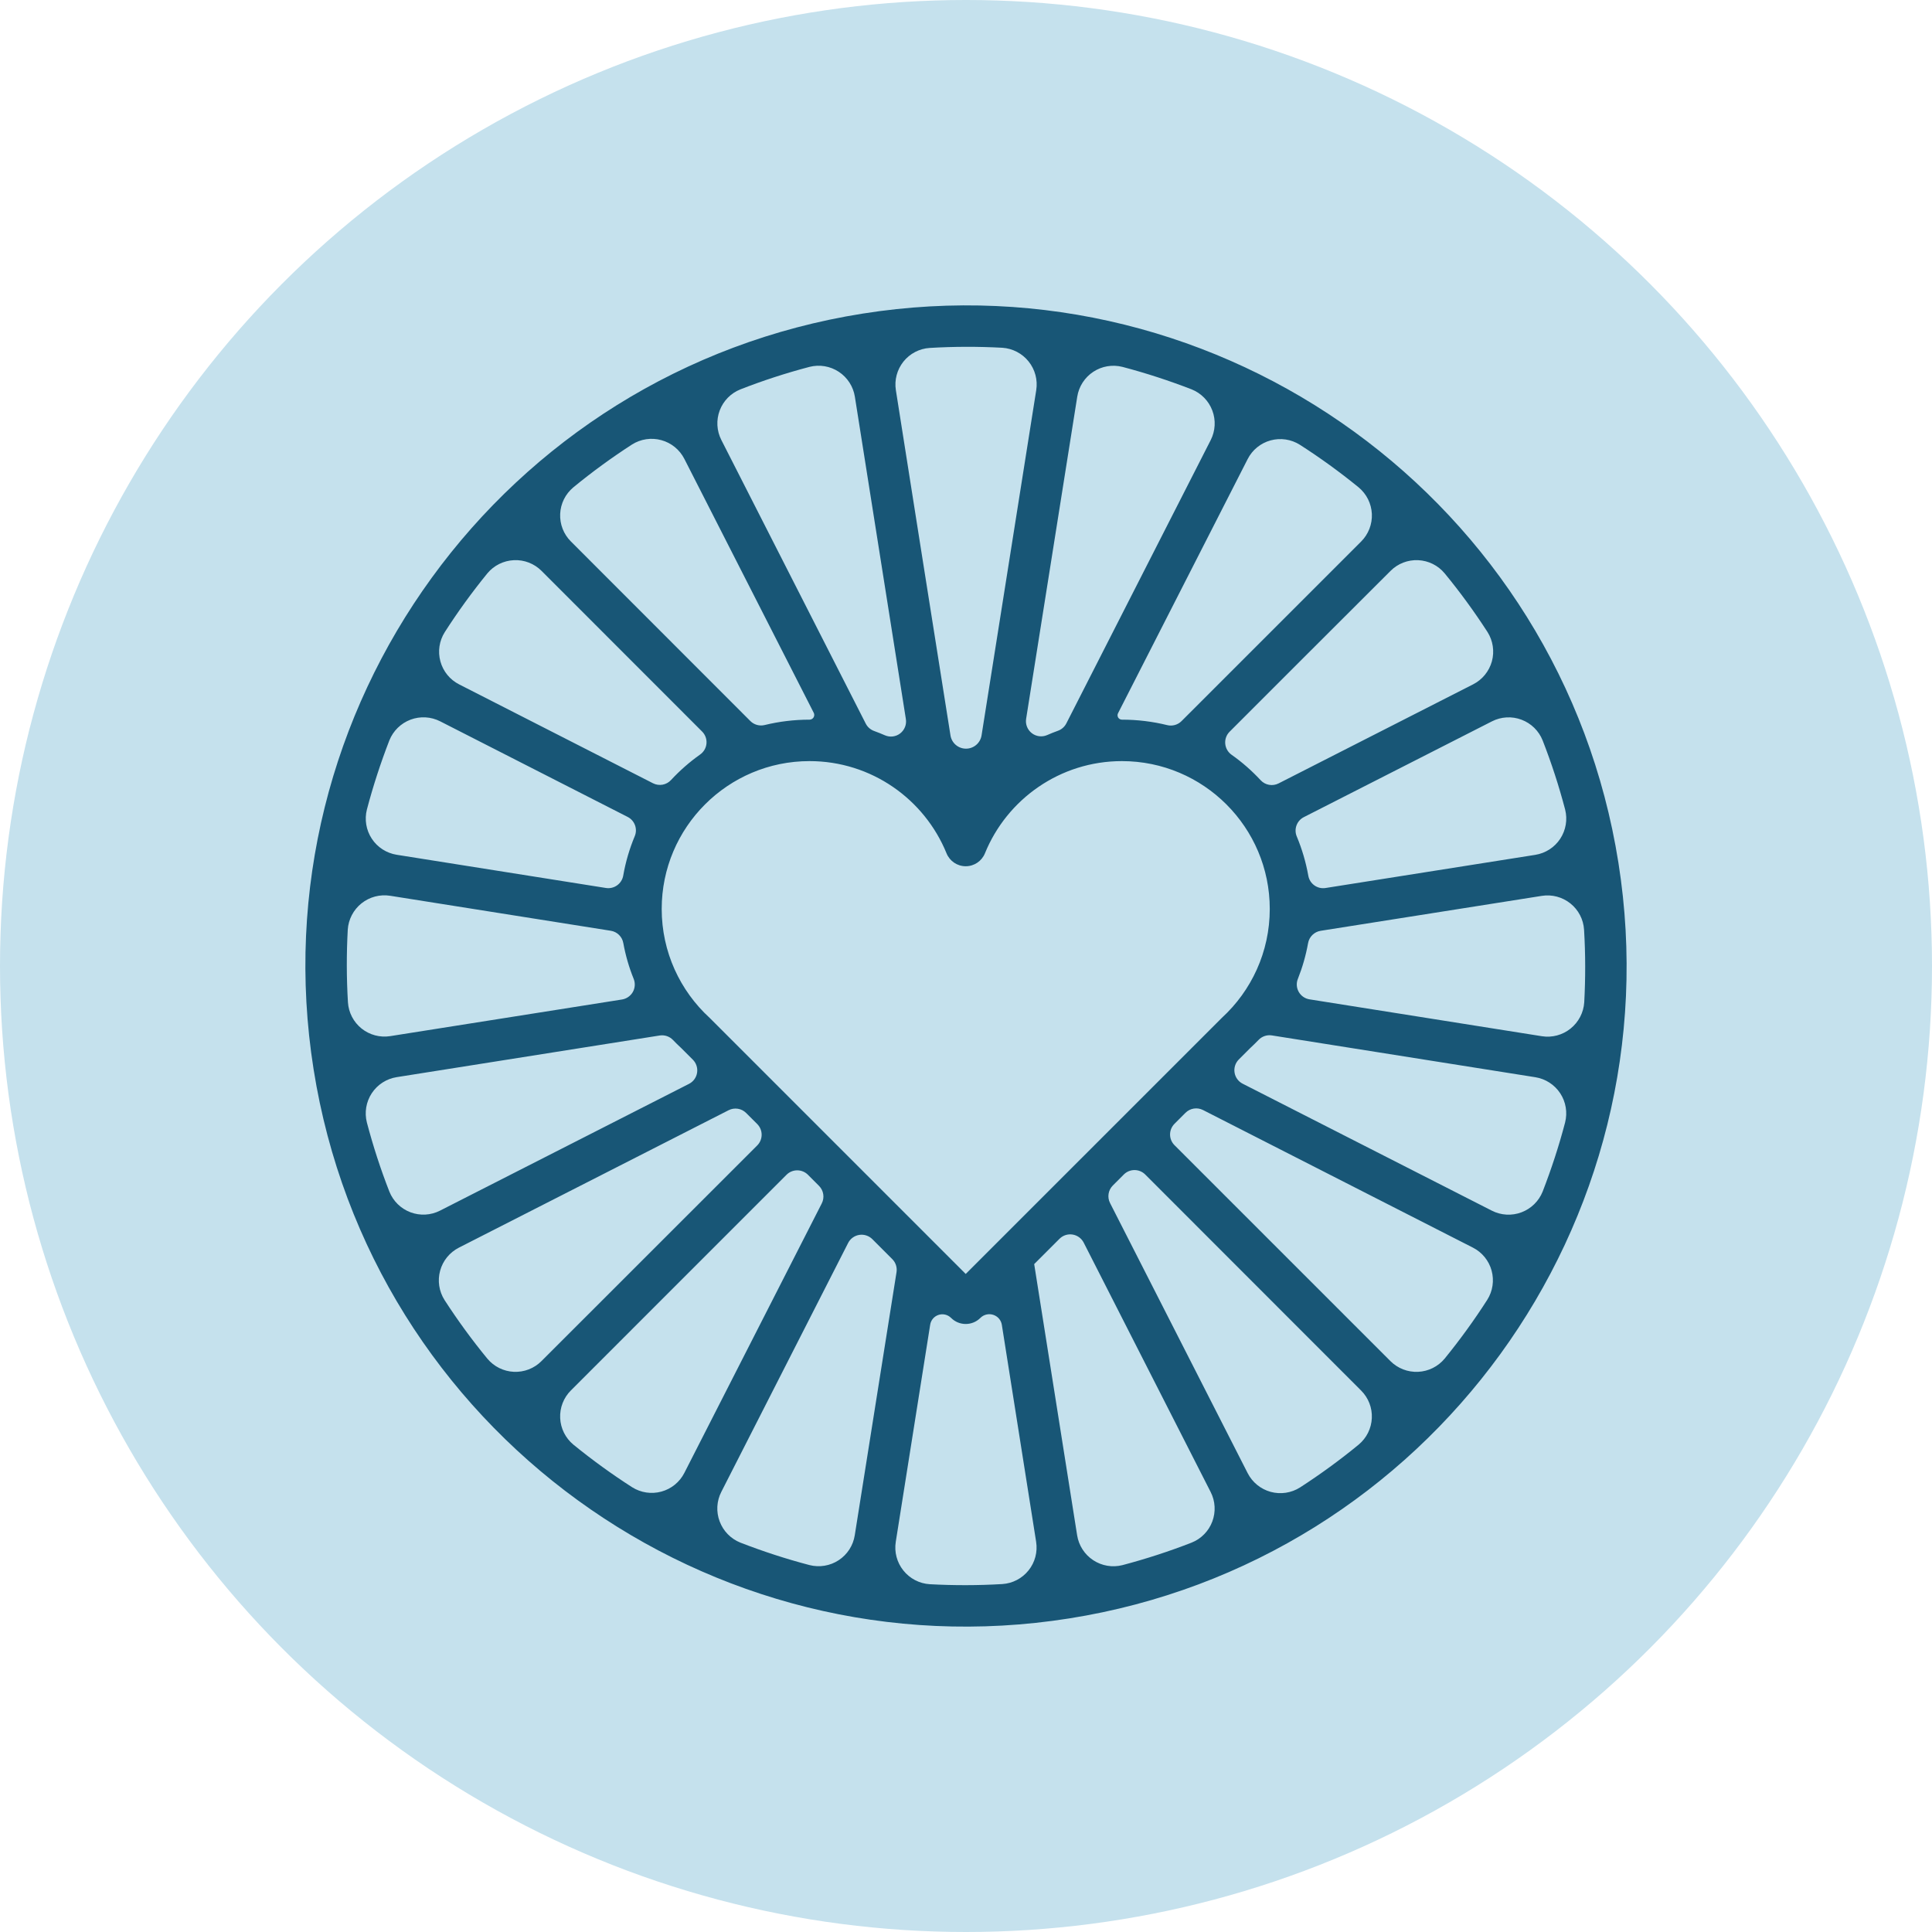 <svg xmlns="http://www.w3.org/2000/svg" fill="none" viewBox="0 0 310 310" height="310" width="310">
<circle fill="#C5E1ED" r="155" cy="155" cx="155"></circle>
<path fill="#185676" d="M138.422 50.318C196.199 41.166 250.535 80.644 259.682 138.419C268.834 196.193 229.355 250.53 171.578 259.682C113.801 268.833 59.465 229.355 50.318 171.578C41.166 113.803 80.645 59.464 138.422 50.318ZM209.924 140.502C210.142 141.807 211.373 142.693 212.685 142.486C219.145 141.472 236.856 138.668 246.348 137.165C247.981 136.904 249.437 135.97 250.346 134.586C251.255 133.202 251.542 131.499 251.134 129.892C250.133 126.094 248.931 122.395 247.527 118.809C246.917 117.272 245.686 116.064 244.139 115.482C242.591 114.897 240.872 114.991 239.399 115.742C230.834 120.092 214.882 128.22 209.211 131.112C208.071 131.691 207.577 133.053 208.077 134.226C208.911 136.217 209.532 138.32 209.924 140.502ZM202.268 125.18C203.004 125.984 204.183 126.197 205.155 125.703C210.528 122.973 227.463 114.344 236.367 109.808C237.846 109.055 238.939 107.714 239.382 106.114C239.819 104.514 239.56 102.804 238.674 101.404C236.552 98.126 234.262 94.985 231.8 91.994C230.742 90.722 229.2 89.958 227.549 89.883C225.898 89.808 224.293 90.429 223.126 91.597C216.05 98.649 202.509 112.192 197.297 117.407C196.791 117.913 196.532 118.618 196.596 119.333C196.659 120.047 197.033 120.699 197.619 121.11C199.311 122.301 200.864 123.669 202.268 125.18ZM165.941 202.831C165.941 202.831 170.727 233.017 172.832 246.342C173.091 247.98 174.029 249.432 175.415 250.344C176.796 251.254 178.504 251.542 180.109 251.133C183.906 250.128 187.605 248.926 191.188 247.527C192.73 246.915 193.938 245.686 194.519 244.138C195.1 242.592 195.008 240.868 194.254 239.397C189.002 229.058 177.923 207.316 173.885 199.384C173.528 198.692 172.867 198.211 172.102 198.09C171.331 197.966 170.554 198.22 170.002 198.771C168.173 200.602 165.941 202.831 165.941 202.831ZM119.726 178.586C118.984 177.842 117.845 177.663 116.908 178.141C110.356 181.478 85.017 194.389 73.633 200.191C72.154 200.944 71.061 202.283 70.624 203.883C70.181 205.483 70.44 207.193 71.326 208.595C73.449 211.871 75.738 215.014 78.2 218.005C79.258 219.275 80.8 220.041 82.451 220.117C84.102 220.192 85.707 219.569 86.874 218.403C95.802 209.492 115.567 189.727 121.498 183.795C122.447 182.846 122.447 181.309 121.504 180.361C120.911 179.775 120.267 179.13 119.726 178.586ZM152.509 117.998C152.699 119.225 153.757 120.128 155 120.128C156.243 120.128 157.301 119.225 157.497 117.998C160.2 100.923 164.382 74.518 166.269 62.605C166.528 60.966 166.085 59.298 165.05 58.003C164.014 56.709 162.484 55.91 160.827 55.8C156.985 55.593 153.09 55.593 149.173 55.829C147.522 55.932 145.992 56.732 144.962 58.021C143.933 59.315 143.489 60.977 143.748 62.611C145.618 74.518 149.8 100.925 152.509 117.998ZM142 117.987C142.811 118.338 143.748 118.219 144.445 117.677C145.141 117.135 145.491 116.259 145.353 115.387C143.582 104.163 139.146 76.158 137.168 63.652C136.909 62.018 135.971 60.563 134.585 59.654C133.204 58.745 131.502 58.458 129.891 58.866C126.095 59.867 122.395 61.069 118.812 62.473C117.27 63.083 116.062 64.314 115.481 65.861C114.9 67.408 114.992 69.128 115.746 70.601C121.918 82.744 136.224 110.819 138.916 116.113C139.198 116.664 139.682 117.084 140.262 117.293C140.849 117.506 141.43 117.738 142 117.987ZM129.638 188.497C129.183 188.041 128.562 187.787 127.918 187.787C127.274 187.787 126.658 188.041 126.204 188.497C120.273 194.428 100.525 214.179 91.603 223.102C90.43 224.272 89.803 225.886 89.883 227.541C89.958 229.197 90.729 230.743 92.006 231.802C95.014 234.251 98.161 236.536 101.428 238.633C102.826 239.516 104.534 239.772 106.128 239.334C107.721 238.896 109.062 237.808 109.809 236.334C115.619 224.957 128.522 199.641 131.858 193.093C132.336 192.156 132.157 191.016 131.409 190.273C130.869 189.731 130.225 189.084 129.638 188.497ZM169.749 117.257C170.336 117.05 170.819 116.625 171.101 116.072C173.804 110.771 188.088 82.738 194.26 70.624C195.014 69.145 195.111 67.426 194.525 65.873C193.944 64.325 192.736 63.088 191.2 62.473C187.587 61.075 183.889 59.867 180.115 58.872C178.51 58.464 176.807 58.745 175.427 59.654C174.046 60.563 173.108 62.013 172.85 63.652C170.854 76.152 166.424 104.146 164.647 115.345C164.509 116.216 164.86 117.097 165.556 117.639C166.252 118.18 167.189 118.301 168.001 117.956C168.576 117.701 169.157 117.47 169.749 117.257ZM107.98 166.868C107.434 166.295 106.634 166.028 105.852 166.151C99.967 167.082 75.335 170.982 63.652 172.834C62.019 173.092 60.569 174.027 59.654 175.411C58.745 176.795 58.458 178.501 58.866 180.105C59.867 183.903 61.069 187.601 62.473 191.19C63.083 192.727 64.314 193.933 65.861 194.517C67.409 195.099 69.129 195.005 70.601 194.254C80.932 189.008 102.636 177.948 110.557 173.91C111.247 173.56 111.73 172.897 111.851 172.128C111.972 171.36 111.719 170.582 111.173 170.032C110.321 169.18 109.527 168.385 109.355 168.216C109.332 168.194 109.309 168.172 109.286 168.149C108.837 167.736 108.406 167.309 107.98 166.868ZM198.77 170.003C198.223 170.553 197.97 171.333 198.091 172.099C198.212 172.868 198.695 173.531 199.385 173.883C207.318 177.924 229.056 188.999 239.376 194.259C240.854 195.012 242.574 195.108 244.128 194.524C245.675 193.942 246.912 192.733 247.527 191.196C248.925 187.586 250.139 183.887 251.128 180.112C251.536 178.51 251.255 176.806 250.346 175.425C249.437 174.043 247.987 173.106 246.354 172.847C234.653 170.98 209.97 167.07 204.073 166.137C203.291 166.015 202.492 166.284 201.945 166.859C201.525 167.293 201.094 167.715 200.651 168.126C200.628 168.147 200.605 168.169 200.582 168.192C200.415 168.358 199.621 169.151 198.77 170.003ZM100.013 151.321C99.835 150.301 99.029 149.508 98.006 149.346C92.109 148.404 72.689 145.329 62.605 143.731C60.966 143.472 59.298 143.915 58.004 144.948C56.709 145.984 55.91 147.517 55.8 149.171C55.593 153.018 55.593 156.907 55.829 160.826C55.933 162.475 56.732 164.005 58.021 165.037C59.315 166.068 60.977 166.511 62.611 166.253C72.672 164.671 92.196 161.579 99.806 160.374C100.537 160.258 101.175 159.812 101.543 159.167C101.906 158.523 101.952 157.746 101.676 157.06C100.933 155.231 100.375 153.31 100.013 151.321ZM152.601 211.464C152.078 210.938 151.301 210.752 150.594 210.981C149.886 211.213 149.369 211.819 149.253 212.554C148.022 220.32 145.227 237.97 143.731 247.394C143.472 249.032 143.915 250.701 144.951 251.995C145.986 253.29 147.516 254.09 149.173 254.195C153.021 254.404 156.91 254.404 160.827 254.171C162.478 254.065 164.008 253.267 165.038 251.975C166.073 250.686 166.511 249.018 166.252 247.385C164.779 237.992 161.995 220.419 160.752 212.585C160.637 211.83 160.103 211.206 159.372 210.97C158.647 210.734 157.848 210.925 157.307 211.466C156.007 212.765 153.902 212.765 152.607 211.466L152.601 211.464ZM196.061 163.311C200.783 158.974 203.74 152.753 203.74 145.845C203.74 132.752 193.11 122.124 180.017 122.124C170.083 122.124 161.564 128.246 158.037 136.922C157.525 138.174 156.312 138.994 154.954 138.994C153.602 138.994 152.389 138.174 151.877 136.922C148.345 128.246 139.831 122.124 129.891 122.124C116.799 122.124 106.174 132.752 106.174 145.845C106.174 152.753 109.131 158.974 113.853 163.311L113.951 163.408L154.954 204.413L195.963 163.408L196.061 163.311ZM139.969 198.827C139.417 198.279 138.64 198.025 137.869 198.146C137.104 198.268 136.437 198.751 136.086 199.443C132.048 207.366 120.992 229.063 115.74 239.377C114.986 240.85 114.889 242.574 115.475 244.125C116.056 245.675 117.264 246.908 118.8 247.524C122.413 248.924 126.111 250.133 129.885 251.124C131.49 251.532 133.193 251.25 134.573 250.342C135.96 249.432 136.892 247.983 137.15 246.349C139.02 234.631 142.937 209.898 143.852 204.127C143.973 203.361 143.72 202.582 143.173 202.034C142.351 201.211 141.085 199.946 139.969 198.827ZM129.897 115.473C130.155 115.473 130.403 115.338 130.541 115.113C130.679 114.888 130.69 114.607 130.57 114.374C127.774 108.884 115.458 84.717 109.809 73.632C109.056 72.154 107.716 71.061 106.116 70.624C104.517 70.181 102.803 70.44 101.405 71.326C98.126 73.448 94.985 75.738 91.994 78.2C90.723 79.258 89.958 80.8 89.883 82.451C89.808 84.102 90.429 85.706 91.597 86.874C99.633 94.927 116.194 111.493 120.4 115.697C121.003 116.3 121.878 116.54 122.706 116.333C125.007 115.771 127.417 115.473 129.891 115.473H129.897ZM208.256 157.051C207.974 157.734 208.025 158.507 208.388 159.15C208.75 159.792 209.383 160.233 210.114 160.35C217.735 161.568 237.317 164.671 247.395 166.266C249.034 166.527 250.703 166.084 251.997 165.048C253.291 164.012 254.091 162.48 254.2 160.826C254.407 156.981 254.407 153.092 254.171 149.171C254.068 147.521 253.268 145.993 251.979 144.962C250.685 143.929 249.023 143.488 247.389 143.747C237.288 145.333 217.81 148.418 211.903 149.353C210.879 149.517 210.068 150.312 209.889 151.332C209.533 153.314 208.981 155.227 208.256 157.051ZM112.335 121.068C112.922 120.659 113.295 120.011 113.359 119.299C113.422 118.587 113.163 117.884 112.657 117.378C107.457 112.16 93.956 98.656 86.897 91.603C85.724 90.429 84.114 89.802 82.457 89.883C80.8 89.958 79.253 90.728 78.194 92.005C75.744 95.014 73.46 98.16 71.366 101.429C70.48 102.827 70.227 104.532 70.665 106.127C71.102 107.723 72.189 109.06 73.667 109.81C82.549 114.349 99.426 122.95 104.782 125.681C105.754 126.175 106.939 125.962 107.675 125.154C109.079 123.638 110.644 122.27 112.335 121.068ZM178.562 190.217C177.814 190.961 177.636 192.097 178.113 193.034C181.455 199.594 194.386 224.971 200.191 236.368C200.944 237.846 202.285 238.938 203.884 239.377C205.483 239.814 207.197 239.558 208.595 238.671C211.874 236.55 215.015 234.258 218.006 231.797C219.277 230.739 220.042 229.197 220.117 227.548C220.197 225.897 219.57 224.29 218.403 223.124C209.487 214.188 189.693 194.392 183.756 188.455C182.807 187.507 181.271 187.507 180.322 188.455C179.735 189.037 179.097 189.677 178.562 190.217ZM188.456 180.319C188.001 180.775 187.743 181.393 187.743 182.035C187.743 182.68 188.001 183.296 188.456 183.752C194.392 189.689 214.175 209.467 223.103 218.398C224.276 219.569 225.887 220.194 227.543 220.117C229.2 220.041 230.747 219.27 231.806 217.994C234.256 214.981 236.54 211.837 238.634 208.57C239.52 207.172 239.773 205.467 239.336 203.872C238.899 202.276 237.811 200.939 236.333 200.187C224.949 194.371 199.592 181.451 193.035 178.112C192.097 177.634 190.964 177.813 190.216 178.557C189.681 179.097 189.037 179.737 188.456 180.319ZM187.271 116.347C188.099 116.555 188.979 116.313 189.578 115.711C193.788 111.507 210.349 94.951 218.397 86.897C219.57 85.724 220.197 84.113 220.123 82.456C220.042 80.8 219.271 79.252 217.994 78.194C214.986 75.743 211.839 73.46 208.572 71.366C207.174 70.48 205.466 70.227 203.872 70.664C202.279 71.101 200.939 72.189 200.191 73.667C194.502 84.797 182.105 109.129 179.39 114.452C179.281 114.67 179.292 114.929 179.419 115.138C179.545 115.346 179.775 115.473 180.017 115.473C182.519 115.473 184.947 115.776 187.271 116.347ZM101.842 134.187C102.343 133.019 101.848 131.66 100.715 131.082C95.055 128.189 79.161 120.088 70.624 115.738C69.146 114.987 67.426 114.891 65.873 115.473C64.325 116.057 63.089 117.264 62.473 118.802C61.075 122.414 59.867 126.112 58.872 129.887C58.464 131.489 58.745 133.19 59.654 134.572C60.563 135.956 62.013 136.891 63.652 137.152C73.126 138.664 90.786 141.461 97.229 142.481C98.54 142.688 99.777 141.801 100.002 140.49C100.381 138.3 101.008 136.19 101.842 134.187Z" clip-rule="evenodd" fill-rule="evenodd"></path>
</svg>
